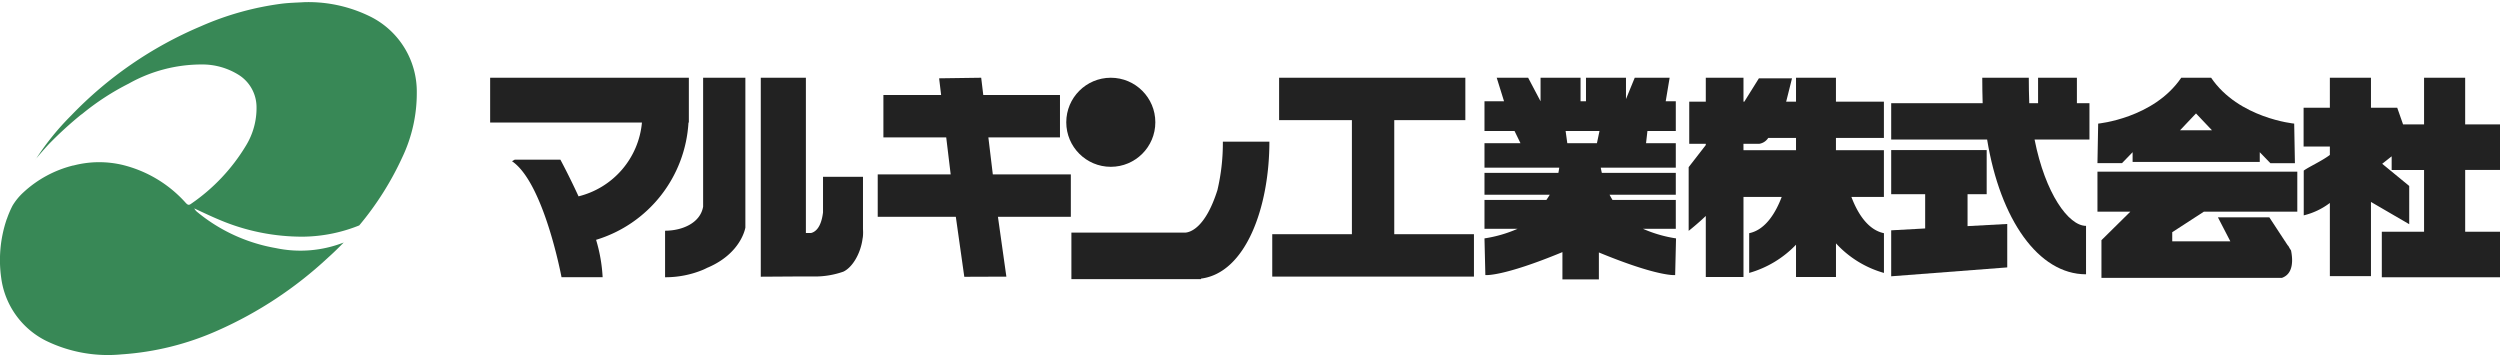 <svg xmlns="http://www.w3.org/2000/svg" width="322" height="46" viewBox="0 0 322.338 45.505">
  <g id="グループ_66" data-name="グループ 66" transform="translate(-27.831 3.606)">
    <g id="グループ_64" data-name="グループ 64">
      <path id="パス_105" data-name="パス 105" d="M91.028,6.146v5.779H110.6a10.814,10.814,0,0,1-8.175,9.513c-1.222-2.66-2.34-4.728-2.34-4.728h-5.89l-.348.2c4.114,2.778,6.385,14.956,6.385,14.956h5.3a20.322,20.322,0,0,0-.845-4.822A16.822,16.822,0,0,0,116.6,11.925h.049V6.146Z" fill="#222"/>
      <path id="パス_106" data-name="パス 106" d="M207.6,26.318V11.612h9.166V6.146H192.752v5.466h9.387V26.318h-10.27v5.466h26.006V26.318Z" fill="#222"/>
      <path id="パス_107" data-name="パス 107" d="M165.9,18.608H155.84l-.573-4.767H164.5V8.374h-9.89l-.268-2.229-5.425.075.259,2.153h-7.443v5.466h8.1l.574,4.767H141v5.466h10.07l1.093,7.738,5.425-.02L156.5,24.074h9.4Z" fill="#222"/>
      <path id="パス_108" data-name="パス 108" d="M239.661,25.62H243.9V21.905H235.74c-.129-.21-.256-.434-.381-.676H243.9V18.414h-9.536c-.049-.219-.1-.442-.138-.675H243.9V14.586h-3.836l.179-1.576H243.9V9.181H242.6l.506-3.035h-4.5L237.477,8.9V6.146H232.32V9.181h-.7V6.146h-5.157V9.181l-1.6-3.035h-4.053l.945,3.035h-2.522V13.01h3.874l.767,1.576h-4.641v3.153h9.639c-.024.192-.059.419-.112.675h-9.527v2.815h8.419q-.2.334-.44.676h-7.979V25.62h4.273a16.746,16.746,0,0,1-4.273,1.239l.113,4.729s2.15.265,9.937-2.959v3.517h4.7V28.672c7.7,3.179,9.835,2.916,9.835,2.916l.113-4.729A16.746,16.746,0,0,1,239.661,25.62Zm-9.967-12.61h4.369l-.332,1.576h-3.82Z" fill="#222"/>
      <path id="パス_109" data-name="パス 109" d="M266.543,21.517h4.19V15.489h-6.184V13.907h6.184V9.235h-6.184V6.146H259.4V9.235h-1.278l.026-.075.736-2.939h-4.27l-1.881,3.014h-.106V6.146h-4.859V9.235h-2.135V14.66h2.135v.164l-2.209,2.85v8.213s1.087-.847,2.209-1.921v7.873h4.859V21.517h4.927c-.7,1.847-2,4.222-4.191,4.671v5.124a13.447,13.447,0,0,0,6.037-3.639v4.166h5.153V27.5a13.29,13.29,0,0,0,6.185,3.813V26.188C268.538,25.739,267.238,23.364,266.543,21.517Zm-13.92-6.857h2.061a1.679,1.679,0,0,0,1.133-.753H259.4v1.582h-6.773Z" fill="#222"/>
      <g id="グループ_59" data-name="グループ 59">
        <path id="パス_110" data-name="パス 110" d="M281.518,25.277V21.164h2.466V15.475H271.672v5.689h4.38v4.414l-4.38.241v5.927L286.635,30.6v-5.6Z" fill="#222"/>
        <path id="パス_111" data-name="パス 111" d="M297.236,9.425h-1.619V6.146H290.61V9.425h-1.136c-.037-.741-.06-2.5-.06-3.279h-6c0,.771.02,2.53.052,3.279H271.672v4.69h12.369c1.683,10.3,6.608,17.374,12.753,17.374V25.244c-2.249,0-5.259-4.16-6.635-11.129h7.077Z" fill="#222"/>
      </g>
      <g id="グループ_60" data-name="グループ 60">
        <path id="パス_112" data-name="パス 112" d="M350.169,18.036V12.164h-4.491V6.146h-5.3v6.018h-2.706l-.754-2.15h-3.386V6.146h-5.3v3.868h-3.386v5h3.386V16.1c-1.051.792-2.619,1.486-3.368,2.017V23.89a9.089,9.089,0,0,0,3.368-1.6v9.436h5.3V22.158l4.932,2.871V20.1l-3.484-2.86c.386-.3.8-.632,1.22-.961v1.76h4.178V26h-5.448v5.871h15.24V26h-4.491V18.036Z" fill="#222"/>
      </g>
      <g id="グループ_61" data-name="グループ 61">
        <path id="パス_113" data-name="パス 113" d="M323.634,12.06s-7.16-.684-10.711-5.914H309.07c-3.551,5.23-10.711,5.914-10.711,5.914l-.092,5.1h3.163l1.37-1.415V17h16.394V15.747l1.37,1.415h3.163Zm-14.722.862,2.061-2.175,2.061,2.175Z" fill="#222"/>
        <path id="パス_114" data-name="パス 114" d="M311.995,23.41h12.039V18.256H298.267V23.41h4.245l-3.73,3.681V31.95h23.264a1.9,1.9,0,0,0,.442-.22c.957-.633.952-1.989.8-2.965-.019-.125-.041-.246-.064-.356l-.192-.293c-.129-.274-.209-.352-.244-.372l-.009-.014-.005-.008-.284-.433v-.051h-.034l-2.028-3.092H313.8l1.6,3.092h-7.491V26.06Z" fill="#222"/>
      </g>
      <g id="グループ_62" data-name="グループ 62">
        <circle id="楕円形_1" data-name="楕円形 1" cx="5.742" cy="5.742" r="5.742" transform="translate(165.31 6.146)" fill="#222"/>
        <path id="パス_115" data-name="パス 115" d="M185.5,14.391a26.418,26.418,0,0,1-.7,6.241c-1.556,4.918-3.537,5.442-4.137,5.483H165.972v6h16.712v-.072c5.787-.734,8.816-9.232,8.816-17.652Z" fill="#222"/>
      </g>
      <g id="グループ_63" data-name="グループ 63">
        <path id="パス_116" data-name="パス 116" d="M139.1,25.668V18.919h-5.153v4.592c-.237,1.951-.981,2.513-1.541,2.653h-.668V6.146h-5.816V31.8l4.253-.028h.851c.221,0,.455,0,.712,0,.025,0,.047,0,.07,0h.912a11.084,11.084,0,0,0,3.854-.626c1.187-.562,2.234-2.369,2.473-4.256a2.572,2.572,0,0,0,.053-.383A5.915,5.915,0,0,0,139.1,25.668Z" fill="#222"/>
        <path id="パス_117" data-name="パス 117" d="M118.488,6.146V22.769c-.365,2.12-2.71,3.1-4.906,3.1v6a12.6,12.6,0,0,0,4.906-.967c.2-.083.384-.18.575-.273.04-.018.069-.025.112-.044,4.267-1.865,4.761-5.124,4.761-5.124V6.146Z" fill="#222"/>
      </g>
    </g>
    <g id="グループ_65" data-name="グループ 65">
      <path id="パス_118" data-name="パス 118" d="M81.57,8.056a10.8,10.8,0,0,0-6.03-9.815A18.064,18.064,0,0,0,68.573-3.58q-.729-.039-1.46-.02c-1,.063-1.993.075-2.977.2A37.956,37.956,0,0,0,53.716-.485,50.3,50.3,0,0,0,37,11.02a34.078,34.078,0,0,0-4.49,5.531c.2-.241.81-.968,1.623-1.851a48.827,48.827,0,0,1,4.112-3.762c.057-.039.116-.082.173-.119a32.586,32.586,0,0,1,6.025-3.924,19.154,19.154,0,0,1,9.386-2.46,8.835,8.835,0,0,1,4.907,1.426,4.922,4.922,0,0,1,2.17,4.011,9.279,9.279,0,0,1-1.375,5.047,24.248,24.248,0,0,1-7.065,7.48c-.3.227-.454.126-.681-.113A16.045,16.045,0,0,0,43.6,17.378a13.117,13.117,0,0,0-6.33.091l0-.012a14.63,14.63,0,0,0-6.424,3.473,7.629,7.629,0,0,0-1.4,1.709c-.021.037-.038.074-.058.112s-.022.047-.034.07a13.239,13.239,0,0,0-.631,1.513l-.029.058a16.4,16.4,0,0,0-.706,7.57,10.61,10.61,0,0,0,5.752,8.086A18.212,18.212,0,0,0,43.5,41.814a36.269,36.269,0,0,0,12.451-3.1A51.213,51.213,0,0,0,70.1,29.363c.712-.631,1.39-1.3,2.051-1.974a15.344,15.344,0,0,1-8.781.716,21.786,21.786,0,0,1-10.121-4.657,1.49,1.49,0,0,1-.371-.455c1.08.5,2.142,1.013,3.239,1.469a27.251,27.251,0,0,0,10.913,2.174,19.943,19.943,0,0,0,7.119-1.45,39.073,39.073,0,0,0,5.539-8.754A19.217,19.217,0,0,0,81.57,8.056Z" fill="#388856"/>
      <path id="パス_119" data-name="パス 119" d="M32.441,16.657c.023-.036.047-.071.07-.106l-.078.095S32.44,16.652,32.441,16.657Z" fill="#388856"/>
    </g>
  </g>
</svg>
